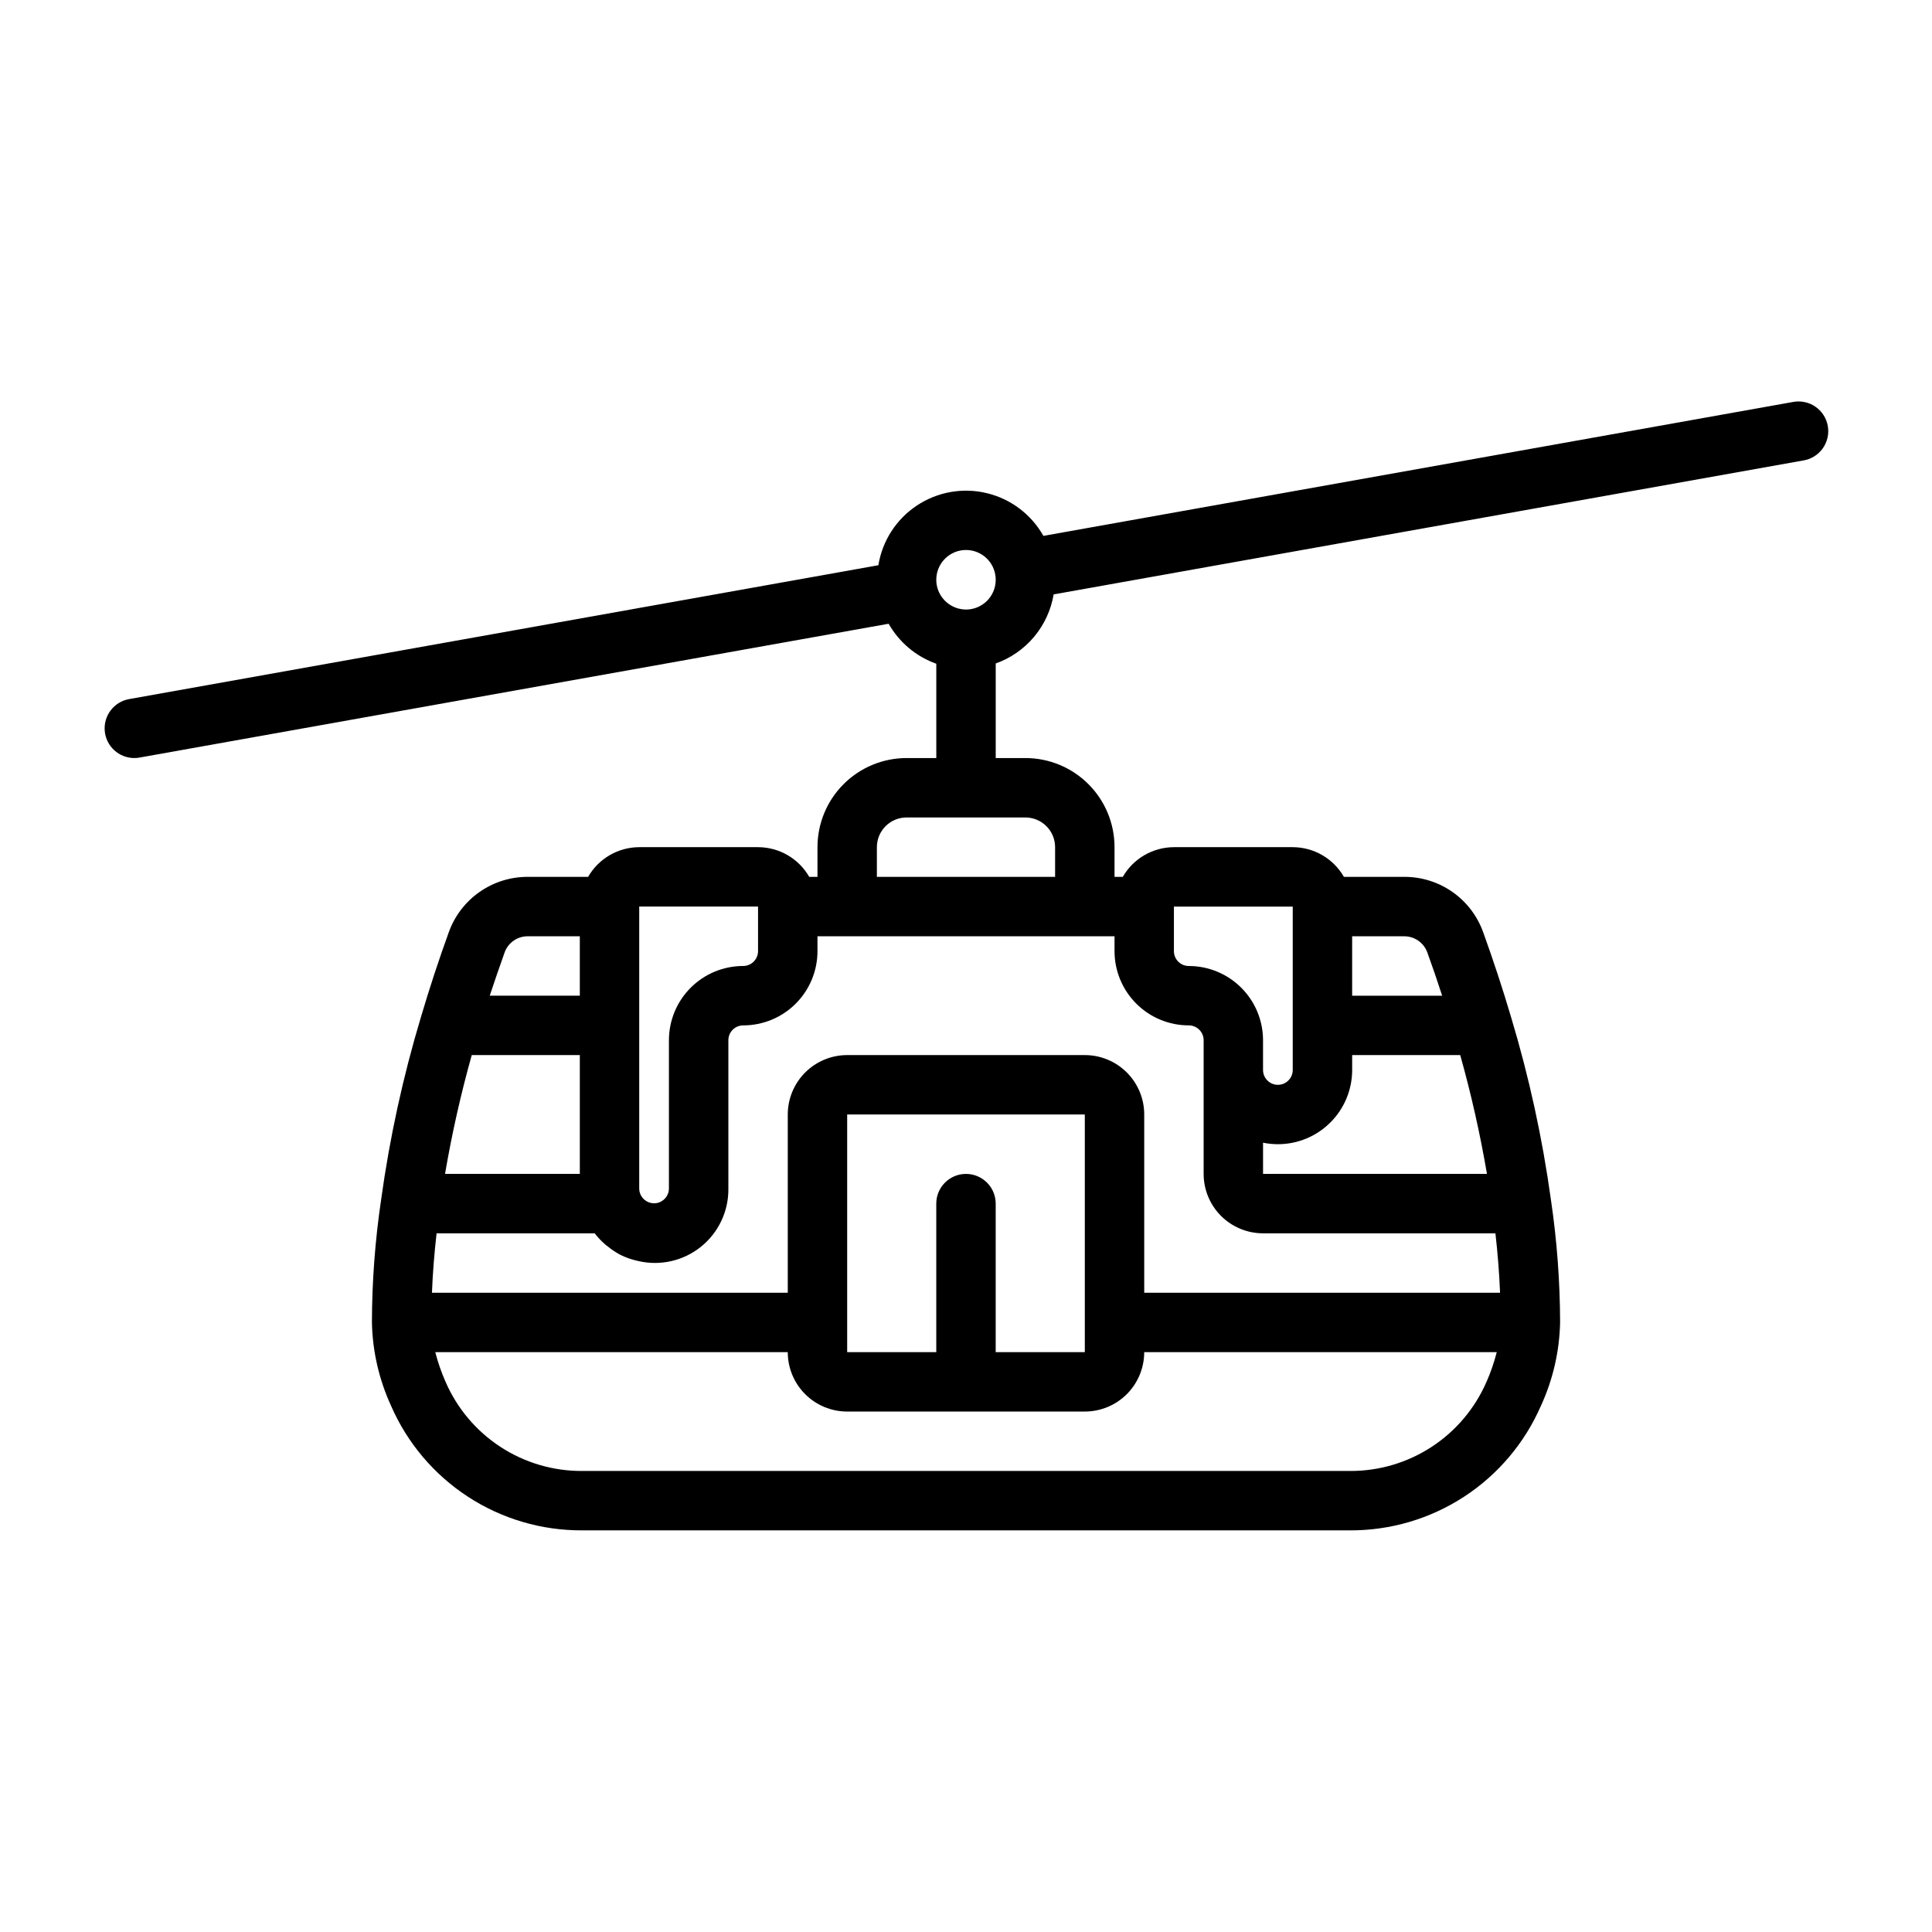 <?xml version="1.0" encoding="UTF-8"?>
<!-- Uploaded to: ICON Repo, www.svgrepo.com, Generator: ICON Repo Mixer Tools -->
<svg fill="#000000" width="800px" height="800px" version="1.1" viewBox="144 144 512 512" xmlns="http://www.w3.org/2000/svg">
 <path d="m619.03 250.55-198.52 35.465c-3.211-5.703-8.652-9.809-15.02-11.332-6.363-1.527-13.074-0.332-18.523 3.293s-9.141 9.355-10.191 15.816l-198.58 35.48c-4.004 0.723-6.797 4.387-6.438 8.441 0.359 4.055 3.754 7.168 7.824 7.176 0.469 0 0.934-0.043 1.395-0.125l198.52-35.465c2.801 4.934 7.285 8.695 12.633 10.598v24.992h-7.871c-6.262 0-12.27 2.488-16.699 6.918-4.43 4.426-6.918 10.434-6.918 16.699v7.871h-2.188c-2.789-4.856-7.957-7.856-13.555-7.871h-31.488c-5.598 0.016-10.766 3.016-13.555 7.871h-15.965c-4.574-0.023-9.043 1.371-12.793 3.992s-6.598 6.336-8.148 10.641c-2.66 7.344-5.141 14.895-7.375 22.449v0.004c-4.773 15.848-8.305 32.047-10.57 48.441-1.598 10.777-2.414 21.656-2.441 32.551 0.156 7.617 1.875 15.117 5.047 22.043 4.285 9.867 11.371 18.262 20.383 24.137 9.008 5.879 19.547 8.98 30.305 8.926h203.41c10.758 0.055 21.293-3.051 30.301-8.926 9.008-5.879 16.09-14.27 20.375-24.137 3.176-6.922 4.898-14.426 5.059-22.043-0.027-10.879-0.84-21.738-2.43-32.5-2.266-16.398-5.801-32.598-10.574-48.445-2.234-7.559-4.723-15.105-7.391-22.492-1.547-4.305-4.391-8.023-8.141-10.648-3.746-2.621-8.215-4.016-12.793-3.992h-15.965c-2.789-4.856-7.953-7.856-13.555-7.871h-31.488c-5.598 0.016-10.766 3.016-13.555 7.871h-2.188v-7.871c0-6.266-2.488-12.273-6.918-16.699-4.43-4.43-10.434-6.918-16.699-6.918h-7.871v-25.066c3.957-1.402 7.469-3.844 10.168-7.059 2.695-3.219 4.488-7.102 5.184-11.242l198.58-35.48c2.102-0.316 3.988-1.469 5.227-3.195 1.238-1.727 1.727-3.883 1.352-5.973-0.375-2.094-1.578-3.945-3.34-5.137-1.762-1.191-3.93-1.617-6.008-1.188zm-179.67 141.57v3.938c0 5.219 2.074 10.227 5.762 13.914 3.691 3.691 8.699 5.766 13.918 5.766 1.043 0 2.043 0.414 2.781 1.152 0.738 0.738 1.156 1.738 1.156 2.785v35.422c0 4.176 1.656 8.18 4.609 11.133 2.953 2.953 6.957 4.613 11.133 4.613h61.582c0.605 5.312 1.023 10.57 1.227 15.742h-94.297v-47.23c0-4.176-1.66-8.18-4.609-11.133-2.953-2.953-6.957-4.613-11.133-4.613h-62.977c-4.176 0-8.18 1.66-11.133 4.613-2.953 2.953-4.613 6.957-4.613 11.133v47.23h-94.297c0.203-5.172 0.621-10.43 1.227-15.742h41.902c0.812 1.062 1.734 2.039 2.746 2.91 0.242 0.211 0.496 0.418 0.789 0.621v0.004c1.012 0.828 2.102 1.551 3.258 2.156l0.086 0.047c1.207 0.59 2.473 1.059 3.773 1.395 0.332 0.086 0.645 0.156 0.977 0.227 5.809 1.332 11.906-0.074 16.547-3.812 4.641-3.738 7.312-9.398 7.25-15.355v-39.359c0-2.176 1.762-3.938 3.934-3.938 5.223 0 10.227-2.074 13.918-5.766 3.691-3.688 5.762-8.695 5.762-13.914v-3.938zm62.977 35.426v-3.938h28.637c2.91 10.367 5.273 20.879 7.086 31.488h-59.34v-8.266c1.297 0.262 2.613 0.391 3.938 0.395 5.219 0 10.223-2.074 13.914-5.766 3.691-3.688 5.766-8.695 5.766-13.914zm-102.34 27.551c-4.348 0-7.875 3.527-7.875 7.875v39.359h-23.613v-62.977h62.977v62.977h-23.617v-39.359c0-2.09-0.828-4.094-2.305-5.566-1.477-1.477-3.481-2.309-5.566-2.309zm-130.98-31.488h28.641v31.488h-35.719c1.809-10.609 4.172-21.121 7.078-31.488zm75.871-39.359v11.809c0 1.043-0.414 2.047-1.152 2.781-0.738 0.738-1.738 1.156-2.785 1.156-5.219 0-10.223 2.07-13.914 5.762-3.691 3.691-5.766 8.699-5.766 13.918v39.359c-0.039 1.906-1.445 3.512-3.332 3.805-1.883 0.293-3.711-0.809-4.328-2.617-0.145-0.379-0.219-0.781-0.211-1.188v-74.785zm-67.164 12.148c0.945-2.582 3.406-4.293 6.156-4.277h13.777v15.742l-23.871 0.004c1.262-3.859 2.613-7.691 3.938-11.445zm260.2 113.83c-3.062 7.047-8.129 13.039-14.566 17.234-6.441 4.195-13.969 6.406-21.656 6.359h-203.41c-7.688 0.043-15.215-2.172-21.652-6.371s-11.5-10.195-14.559-17.246c-1.125-2.543-2.039-5.176-2.727-7.871h93.41c0 4.176 1.66 8.18 4.613 11.133s6.957 4.609 11.133 4.609h62.977c4.176 0 8.18-1.656 11.133-4.609 2.949-2.953 4.609-6.957 4.609-11.133h93.426c-0.688 2.711-1.602 5.359-2.731 7.918zm-15.676-113.84c1.371 3.777 2.691 7.621 3.938 11.484h-23.852v-15.746h13.777-0.004c2.742-0.016 5.195 1.688 6.141 4.262zm-35.66-12.133v43.297c0 2.172-1.762 3.938-3.934 3.938-2.176 0-3.938-1.766-3.938-3.938v-7.871c0-5.219-2.074-10.227-5.766-13.918-3.688-3.691-8.695-5.762-13.914-5.762-2.176 0-3.938-1.766-3.938-3.938v-11.809zm-62.977-15.742v7.871h-47.23v-7.871c0-4.348 3.523-7.875 7.871-7.875h31.488c2.09 0 4.09 0.832 5.566 2.309 1.477 1.477 2.305 3.477 2.305 5.566zm-23.617-62.977h0.004c-3.844-0.02-7.117-2.789-7.769-6.574-0.078-0.43-0.109-0.863-0.105-1.297-0.016-4.109 3.129-7.543 7.223-7.883s7.762 2.527 8.422 6.582c0.074 0.43 0.109 0.863 0.102 1.301 0 2.086-0.828 4.09-2.305 5.566-1.477 1.473-3.481 2.305-5.566 2.305z"/>
</svg>